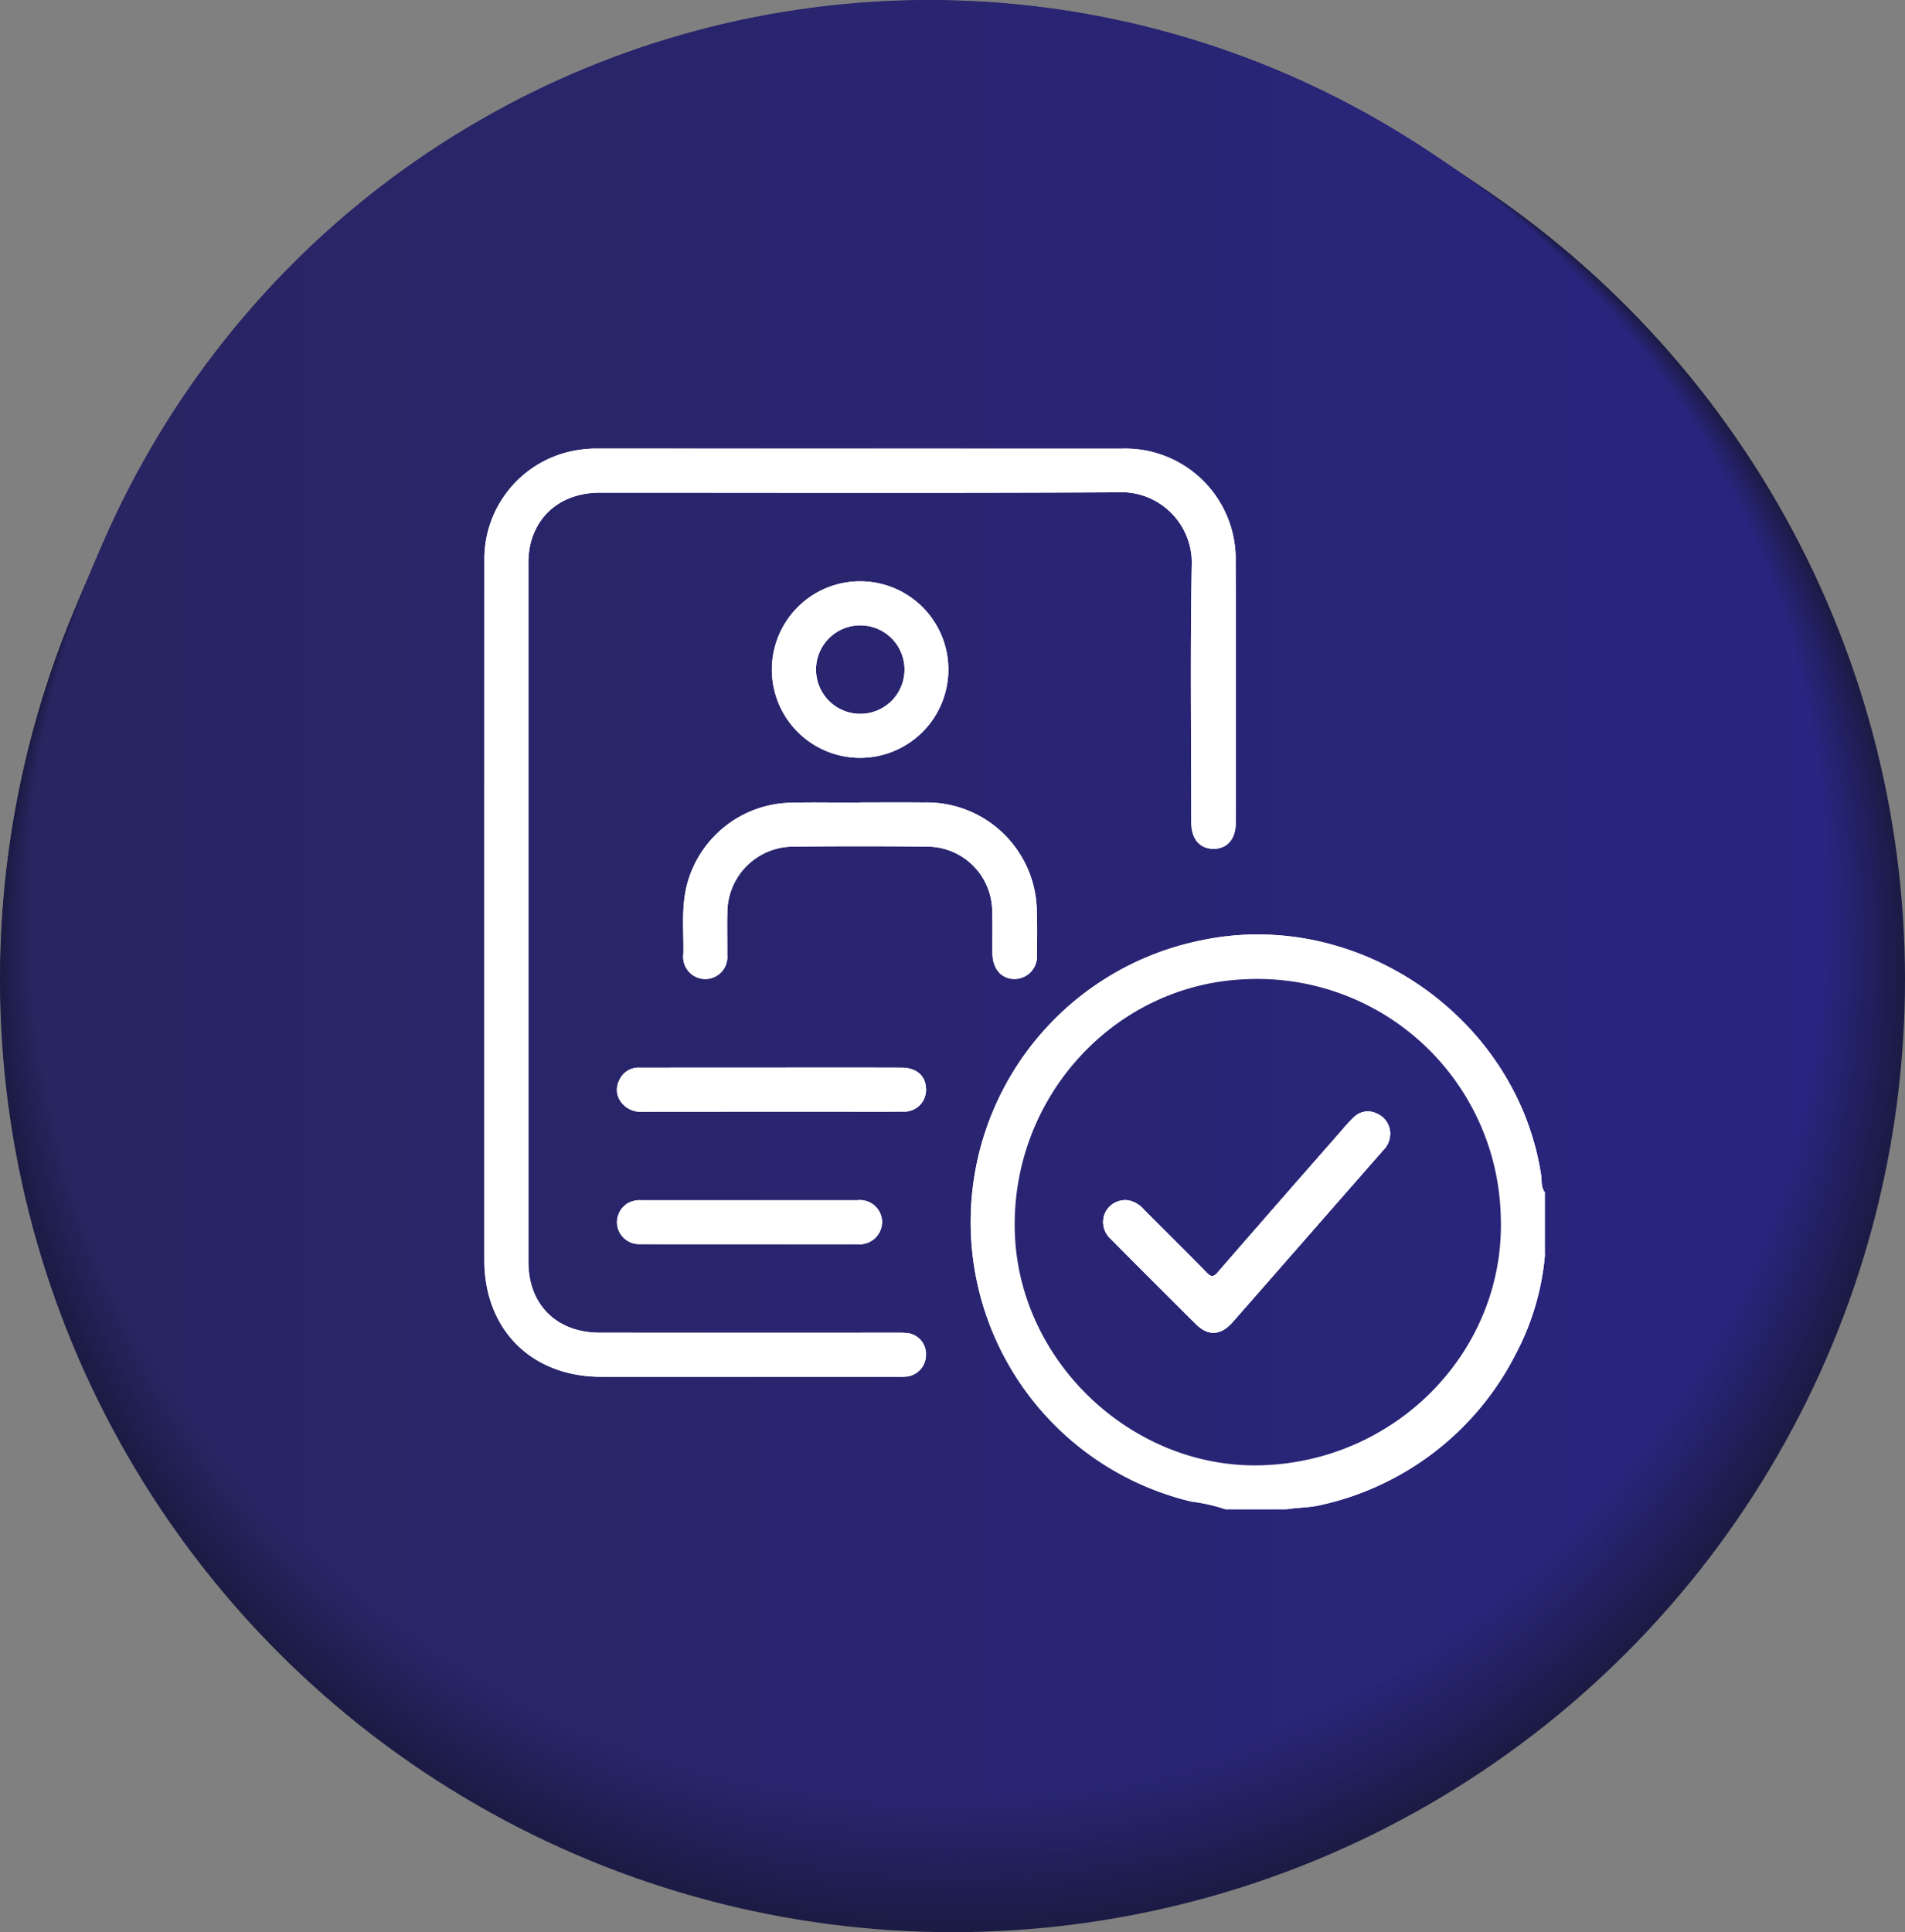 <svg xmlns="http://www.w3.org/2000/svg" xmlns:xlink="http://www.w3.org/1999/xlink" width="203.409" height="206.277" viewBox="0 0 203.409 206.277"><rect x="0" y="0" width="203.409" height="206.277" fill="#808080" stroke="none"/><defs><linearGradient id="a" y1="0.5" x2="1" y2="0.5" gradientUnits="objectBoundingBox"><stop offset="0" stop-color="#1b1b44"/><stop offset="1" stop-color="#1b1b45"/></linearGradient><linearGradient id="b" y1="0.5" x2="1" y2="0.5" gradientUnits="objectBoundingBox"><stop offset="0" stop-color="#1b1b45"/><stop offset="1" stop-color="#1b1b45"/></linearGradient><linearGradient id="c" y1="0.5" x2="1" y2="0.5" gradientUnits="objectBoundingBox"><stop offset="0" stop-color="#1b1b45"/><stop offset="1" stop-color="#1b1b46"/></linearGradient><linearGradient id="d" y1="0.5" x2="1" y2="0.5" gradientUnits="objectBoundingBox"><stop offset="0" stop-color="#1c1b45"/><stop offset="1" stop-color="#1c1b46"/></linearGradient><linearGradient id="e" y1="0.5" x2="1" y2="0.5" gradientUnits="objectBoundingBox"><stop offset="0" stop-color="#1c1b45"/><stop offset="1" stop-color="#1c1b47"/></linearGradient><linearGradient id="f" y1="0.5" x2="1" y2="0.5" gradientUnits="objectBoundingBox"><stop offset="0" stop-color="#1c1c46"/><stop offset="1" stop-color="#1c1c48"/></linearGradient><linearGradient id="h" y1="0.5" x2="1" y2="0.5" gradientUnits="objectBoundingBox"><stop offset="0" stop-color="#1c1c46"/><stop offset="1" stop-color="#1c1c49"/></linearGradient><linearGradient id="i" y1="0.5" x2="1" y2="0.5" gradientUnits="objectBoundingBox"><stop offset="0" stop-color="#1c1c47"/><stop offset="1" stop-color="#1c1c49"/></linearGradient><linearGradient id="j" y1="0.5" x2="1" y2="0.5" gradientUnits="objectBoundingBox"><stop offset="0" stop-color="#1c1c47"/><stop offset="1" stop-color="#1c1c4a"/></linearGradient><linearGradient id="k" y1="0.5" x2="1" y2="0.5" gradientUnits="objectBoundingBox"><stop offset="0" stop-color="#1d1c47"/><stop offset="1" stop-color="#1d1c4b"/></linearGradient><linearGradient id="m" y1="0.5" x2="1" y2="0.5" gradientUnits="objectBoundingBox"><stop offset="0" stop-color="#1d1c48"/><stop offset="1" stop-color="#1d1c4c"/></linearGradient><linearGradient id="o" y1="0.5" x2="1" y2="0.5" gradientUnits="objectBoundingBox"><stop offset="0" stop-color="#1d1c48"/><stop offset="1" stop-color="#1d1c4d"/></linearGradient><linearGradient id="p" y1="0.5" x2="1" y2="0.5" gradientUnits="objectBoundingBox"><stop offset="0" stop-color="#1d1d49"/><stop offset="1" stop-color="#1d1d4e"/></linearGradient><linearGradient id="r" y1="0.5" x2="1" y2="0.5" gradientUnits="objectBoundingBox"><stop offset="0" stop-color="#1d1d49"/><stop offset="1" stop-color="#1d1d4f"/></linearGradient><linearGradient id="s" y1="0.5" x2="1" y2="0.5" gradientUnits="objectBoundingBox"><stop offset="0" stop-color="#1e1d49"/><stop offset="1" stop-color="#1e1d4f"/></linearGradient><linearGradient id="t" y1="0.5" x2="1" y2="0.5" gradientUnits="objectBoundingBox"><stop offset="0" stop-color="#1e1d4a"/><stop offset="1" stop-color="#1e1d50"/></linearGradient><linearGradient id="v" y1="0.5" x2="1" y2="0.5" gradientUnits="objectBoundingBox"><stop offset="0" stop-color="#1e1d4a"/><stop offset="1" stop-color="#1e1d51"/></linearGradient><linearGradient id="w" y1="0.5" x2="1" y2="0.5" gradientUnits="objectBoundingBox"><stop offset="0" stop-color="#1e1d4b"/><stop offset="1" stop-color="#1e1d52"/></linearGradient><linearGradient id="y" y1="0.5" x2="1" y2="0.5" gradientUnits="objectBoundingBox"><stop offset="0" stop-color="#1e1d4b"/><stop offset="1" stop-color="#1e1d53"/></linearGradient><linearGradient id="z" y1="0.5" x2="1" y2="0.5" gradientUnits="objectBoundingBox"><stop offset="0" stop-color="#1f1e4b"/><stop offset="1" stop-color="#1f1e53"/></linearGradient><linearGradient id="aa" y1="0.5" x2="1" y2="0.5" gradientUnits="objectBoundingBox"><stop offset="0" stop-color="#1f1e4c"/><stop offset="1" stop-color="#1f1e54"/></linearGradient><linearGradient id="ab" y1="0.5" x2="1" y2="0.5" gradientUnits="objectBoundingBox"><stop offset="0" stop-color="#1f1e4c"/><stop offset="1" stop-color="#1f1e55"/></linearGradient><linearGradient id="ad" y1="0.5" x2="1" y2="0.5" gradientUnits="objectBoundingBox"><stop offset="0" stop-color="#1f1e4d"/><stop offset="1" stop-color="#1f1e56"/></linearGradient><linearGradient id="af" y1="0.5" x2="1" y2="0.5" gradientUnits="objectBoundingBox"><stop offset="0" stop-color="#1f1e4d"/><stop offset="1" stop-color="#1f1e57"/></linearGradient><linearGradient id="ag" y1="0.5" x2="1" y2="0.5" gradientUnits="objectBoundingBox"><stop offset="0" stop-color="#201e4d"/><stop offset="1" stop-color="#201e58"/></linearGradient><linearGradient id="ah" y1="0.5" x2="1" y2="0.5" gradientUnits="objectBoundingBox"><stop offset="0" stop-color="#201e4e"/><stop offset="1" stop-color="#201e58"/></linearGradient><linearGradient id="ai" y1="0.5" x2="1" y2="0.5" gradientUnits="objectBoundingBox"><stop offset="0" stop-color="#201e4e"/><stop offset="1" stop-color="#201e59"/></linearGradient><linearGradient id="aj" y1="0.5" x2="1" y2="0.5" gradientUnits="objectBoundingBox"><stop offset="0" stop-color="#201f4e"/><stop offset="1" stop-color="#201f59"/></linearGradient><linearGradient id="ak" y1="0.5" x2="1" y2="0.5" gradientUnits="objectBoundingBox"><stop offset="0" stop-color="#201f4f"/><stop offset="1" stop-color="#201f5a"/></linearGradient><linearGradient id="al" y1="0.5" x2="1" y2="0.5" gradientUnits="objectBoundingBox"><stop offset="0" stop-color="#201f4f"/><stop offset="1" stop-color="#201f5b"/></linearGradient><linearGradient id="an" y1="0.5" x2="1" y2="0.5" gradientUnits="objectBoundingBox"><stop offset="0" stop-color="#211f4f"/><stop offset="1" stop-color="#211f5c"/></linearGradient><linearGradient id="ao" y1="0.5" x2="1" y2="0.5" gradientUnits="objectBoundingBox"><stop offset="0" stop-color="#211f50"/><stop offset="1" stop-color="#211f5c"/></linearGradient><linearGradient id="ap" y1="0.5" x2="1" y2="0.5" gradientUnits="objectBoundingBox"><stop offset="0" stop-color="#211f50"/><stop offset="1" stop-color="#211f5d"/></linearGradient><linearGradient id="aq" y1="0.5" x2="1" y2="0.5" gradientUnits="objectBoundingBox"><stop offset="0" stop-color="#211f50"/><stop offset="1" stop-color="#211f5e"/></linearGradient><linearGradient id="ar" y1="0.5" x2="1" y2="0.5" gradientUnits="objectBoundingBox"><stop offset="0" stop-color="#211f51"/><stop offset="1" stop-color="#211f5e"/></linearGradient><linearGradient id="as" y1="0.5" x2="1" y2="0.5" gradientUnits="objectBoundingBox"><stop offset="0" stop-color="#211f51"/><stop offset="1" stop-color="#211f5f"/></linearGradient><linearGradient id="at" y1="0.5" x2="1" y2="0.5" gradientUnits="objectBoundingBox"><stop offset="0" stop-color="#212051"/><stop offset="1" stop-color="#21205f"/></linearGradient><linearGradient id="au" y1="0.5" x2="1" y2="0.5" gradientUnits="objectBoundingBox"><stop offset="0" stop-color="#222051"/><stop offset="1" stop-color="#222060"/></linearGradient><linearGradient id="av" y1="0.5" x2="1" y2="0.5" gradientUnits="objectBoundingBox"><stop offset="0" stop-color="#222052"/><stop offset="1" stop-color="#222061"/></linearGradient><linearGradient id="ax" y1="0.5" x2="1" y2="0.5" gradientUnits="objectBoundingBox"><stop offset="0" stop-color="#222052"/><stop offset="1" stop-color="#222062"/></linearGradient><linearGradient id="ay" y1="0.5" x2="1" y2="0.5" gradientUnits="objectBoundingBox"><stop offset="0" stop-color="#222053"/><stop offset="1" stop-color="#222062"/></linearGradient><linearGradient id="az" y1="0.5" x2="1" y2="0.5" gradientUnits="objectBoundingBox"><stop offset="0" stop-color="#222053"/><stop offset="1" stop-color="#222063"/></linearGradient><linearGradient id="bb" y1="0.5" x2="1" y2="0.5" gradientUnits="objectBoundingBox"><stop offset="0" stop-color="#222054"/><stop offset="1" stop-color="#222064"/></linearGradient><linearGradient id="bc" y1="0.5" x2="1" y2="0.5" gradientUnits="objectBoundingBox"><stop offset="0" stop-color="#232054"/><stop offset="1" stop-color="#232065"/></linearGradient><linearGradient id="bd" y1="0.5" x2="1" y2="0.5" gradientUnits="objectBoundingBox"><stop offset="0" stop-color="#232154"/><stop offset="1" stop-color="#232165"/></linearGradient><linearGradient id="be" y1="0.5" x2="1" y2="0.5" gradientUnits="objectBoundingBox"><stop offset="0" stop-color="#232154"/><stop offset="1" stop-color="#232166"/></linearGradient><linearGradient id="bf" y1="0.5" x2="1" y2="0.5" gradientUnits="objectBoundingBox"><stop offset="0" stop-color="#232155"/><stop offset="1" stop-color="#232166"/></linearGradient><linearGradient id="bg" y1="0.5" x2="1" y2="0.5" gradientUnits="objectBoundingBox"><stop offset="0" stop-color="#232155"/><stop offset="1" stop-color="#232167"/></linearGradient><linearGradient id="bh" y1="0.5" x2="1" y2="0.5" gradientUnits="objectBoundingBox"><stop offset="0" stop-color="#232155"/><stop offset="1" stop-color="#232168"/></linearGradient><linearGradient id="bi" y1="0.5" x2="1" y2="0.5" gradientUnits="objectBoundingBox"><stop offset="0" stop-color="#232156"/><stop offset="1" stop-color="#232168"/></linearGradient><linearGradient id="bj" y1="0.5" x2="1" y2="0.5" gradientUnits="objectBoundingBox"><stop offset="0" stop-color="#242156"/><stop offset="1" stop-color="#242169"/></linearGradient><linearGradient id="bl" y1="0.5" x2="1" y2="0.5" gradientUnits="objectBoundingBox"><stop offset="0" stop-color="#242156"/><stop offset="1" stop-color="#24216a"/></linearGradient><linearGradient id="bm" y1="0.5" x2="1" y2="0.5" gradientUnits="objectBoundingBox"><stop offset="0" stop-color="#242157"/><stop offset="1" stop-color="#24216b"/></linearGradient><linearGradient id="bn" y1="0.5" x2="1" y2="0.5" gradientUnits="objectBoundingBox"><stop offset="0" stop-color="#242257"/><stop offset="1" stop-color="#24226b"/></linearGradient><linearGradient id="bo" y1="0.5" x2="1" y2="0.5" gradientUnits="objectBoundingBox"><stop offset="0" stop-color="#242257"/><stop offset="1" stop-color="#24226c"/></linearGradient><linearGradient id="bp" y1="0.5" x2="1" y2="0.5" gradientUnits="objectBoundingBox"><stop offset="0" stop-color="#242258"/><stop offset="1" stop-color="#24226c"/></linearGradient><linearGradient id="bq" y1="0.5" x2="1" y2="0.5" gradientUnits="objectBoundingBox"><stop offset="0" stop-color="#252258"/><stop offset="1" stop-color="#25226d"/></linearGradient><linearGradient id="br" y1="0.5" x2="1" y2="0.5" gradientUnits="objectBoundingBox"><stop offset="0" stop-color="#252258"/><stop offset="1" stop-color="#25226e"/></linearGradient><linearGradient id="bt" y1="0.5" x2="1" y2="0.5" gradientUnits="objectBoundingBox"><stop offset="0" stop-color="#252259"/><stop offset="1" stop-color="#25226f"/></linearGradient><linearGradient id="bv" y1="0.5" x2="1" y2="0.5" gradientUnits="objectBoundingBox"><stop offset="0" stop-color="#252259"/><stop offset="1" stop-color="#252270"/></linearGradient><linearGradient id="bw" y1="0.5" x2="1" y2="0.5" gradientUnits="objectBoundingBox"><stop offset="0" stop-color="#25225a"/><stop offset="1" stop-color="#252271"/></linearGradient><linearGradient id="bx" y1="0.5" x2="1" y2="0.5" gradientUnits="objectBoundingBox"><stop offset="0" stop-color="#26235a"/><stop offset="1" stop-color="#262371"/></linearGradient><linearGradient id="by" y1="0.5" x2="1" y2="0.5" gradientUnits="objectBoundingBox"><stop offset="0" stop-color="#26235a"/><stop offset="1" stop-color="#262372"/></linearGradient><linearGradient id="ca" y1="0.5" x2="1" y2="0.5" gradientUnits="objectBoundingBox"><stop offset="0" stop-color="#26235b"/><stop offset="1" stop-color="#262373"/></linearGradient><linearGradient id="cb" y1="0.5" x2="1" y2="0.5" gradientUnits="objectBoundingBox"><stop offset="0" stop-color="#26235b"/><stop offset="1" stop-color="#262374"/></linearGradient><linearGradient id="cd" y1="0.5" x2="1" y2="0.5" gradientUnits="objectBoundingBox"><stop offset="0" stop-color="#26235c"/><stop offset="1" stop-color="#262375"/></linearGradient><linearGradient id="ce" y1="0.5" x2="1" y2="0.5" gradientUnits="objectBoundingBox"><stop offset="0" stop-color="#27235c"/><stop offset="1" stop-color="#272375"/></linearGradient><linearGradient id="cf" y1="0.5" x2="1" y2="0.5" gradientUnits="objectBoundingBox"><stop offset="0" stop-color="#27235c"/><stop offset="1" stop-color="#272376"/></linearGradient><linearGradient id="ch" y1="0.5" x2="1" y2="0.5" gradientUnits="objectBoundingBox"><stop offset="0" stop-color="#27245d"/><stop offset="1" stop-color="#272477"/></linearGradient><linearGradient id="ci" y1="0.5" x2="1" y2="0.5" gradientUnits="objectBoundingBox"><stop offset="0" stop-color="#27245d"/><stop offset="1" stop-color="#272478"/></linearGradient><linearGradient id="ck" y1="0.5" x2="1" y2="0.5" gradientUnits="objectBoundingBox"><stop offset="0" stop-color="#27245e"/><stop offset="1" stop-color="#272479"/></linearGradient><linearGradient id="cm" y1="0.5" x2="1" y2="0.5" gradientUnits="objectBoundingBox"><stop offset="0" stop-color="#28245e"/><stop offset="1" stop-color="#28247a"/></linearGradient><linearGradient id="cn" y1="0.5" x2="1" y2="0.5" gradientUnits="objectBoundingBox"><stop offset="0" stop-color="#28245e"/><stop offset="1" stop-color="#28247b"/></linearGradient><linearGradient id="co" y1="0.5" x2="1" y2="0.5" gradientUnits="objectBoundingBox"><stop offset="0" stop-color="#28245f"/><stop offset="1" stop-color="#28247b"/></linearGradient><linearGradient id="cp" y1="0.5" x2="1" y2="0.5" gradientUnits="objectBoundingBox"><stop offset="0" stop-color="#28245f"/><stop offset="1" stop-color="#28247c"/></linearGradient><linearGradient id="cr" y1="0.5" x2="1" y2="0.5" gradientUnits="objectBoundingBox"><stop offset="0" stop-color="#282560"/><stop offset="1" stop-color="#28257d"/></linearGradient><linearGradient id="cs" y1="0.5" x2="1" y2="0.5" gradientUnits="objectBoundingBox"><stop offset="0" stop-color="#282560"/><stop offset="1" stop-color="#28257e"/></linearGradient><linearGradient id="ct" y1="0.5" x2="1" y2="0.5" gradientUnits="objectBoundingBox"><stop offset="0" stop-color="#292560"/><stop offset="1" stop-color="#29257e"/></linearGradient><linearGradient id="cu" y1="0.5" x2="1" y2="0.5" gradientUnits="objectBoundingBox"><stop offset="0" stop-color="#292560"/><stop offset="1" stop-color="#29257f"/></linearGradient><linearGradient id="cv" y1="0.5" x2="1" y2="0.5" gradientUnits="objectBoundingBox"><stop offset="0" stop-color="#292561"/><stop offset="1" stop-color="#29257f"/></linearGradient><linearGradient id="cw" y1="0.5" x2="1" y2="0.5" gradientUnits="objectBoundingBox"><stop offset="0" stop-color="#292561"/><stop offset="1" stop-color="#292580"/></linearGradient></defs><g transform="translate(-366.895 -768.225)"><g transform="translate(-3215 -2512)"><circle cx="101.705" cy="101.705" r="101.705" transform="translate(3581.895 3283.092)" fill="#1b1b44"/><circle cx="101.649" cy="101.649" r="101.649" transform="translate(3581.926 3283.064)" fill="url(#a)"/><circle cx="101.593" cy="101.593" r="101.593" transform="translate(3581.957 3283.036)" fill="url(#b)"/><circle cx="101.537" cy="101.537" r="101.537" transform="translate(3581.988 3283.007)" fill="url(#c)"/><circle cx="101.482" cy="101.482" r="101.482" transform="translate(3582.019 3282.979)" fill="url(#d)"/><circle cx="101.426" cy="101.426" r="101.426" transform="translate(3582.05 3282.95)" fill="url(#e)"/><circle cx="101.37" cy="101.37" r="101.37" transform="translate(3582.081 3282.922)" fill="url(#f)"/><circle cx="101.314" cy="101.314" r="101.314" transform="translate(3582.112 3282.894)" fill="url(#f)"/><circle cx="101.258" cy="101.258" r="101.258" transform="translate(3582.143 3282.865)" fill="url(#h)"/><circle cx="101.203" cy="101.203" r="101.203" transform="translate(3582.174 3282.837)" fill="url(#i)"/><circle cx="101.147" cy="101.147" r="101.147" transform="translate(3582.205 3282.808)" fill="url(#j)"/><circle cx="101.091" cy="101.091" r="101.091" transform="translate(3582.236 3282.78)" fill="url(#k)"/><circle cx="101.035" cy="101.035" r="101.035" transform="translate(3582.267 3282.752)" fill="url(#k)"/><circle cx="100.979" cy="100.979" r="100.979" transform="translate(3582.298 3282.723)" fill="url(#m)"/><circle cx="100.924" cy="100.924" r="100.924" transform="translate(3582.329 3282.695)" fill="url(#m)"/><circle cx="100.868" cy="100.868" r="100.868" transform="translate(3582.36 3282.667)" fill="url(#o)"/><circle cx="100.812" cy="100.812" r="100.812" transform="translate(3582.391 3282.638)" fill="url(#p)"/><circle cx="100.756" cy="100.756" r="100.756" transform="translate(3582.422 3282.61)" fill="url(#p)"/><circle cx="100.701" cy="100.701" r="100.701" transform="translate(3582.453 3282.581)" fill="url(#r)"/><circle cx="100.645" cy="100.645" r="100.645" transform="translate(3582.484 3282.553)" fill="url(#s)"/><circle cx="100.589" cy="100.589" r="100.589" transform="translate(3582.515 3282.524)" fill="url(#t)"/><circle cx="100.533" cy="100.533" r="100.533" transform="translate(3582.546 3282.496)" fill="url(#t)"/><circle cx="100.477" cy="100.477" r="100.477" transform="translate(3582.577 3282.468)" fill="url(#v)"/><circle cx="100.422" cy="100.422" r="100.422" transform="translate(3582.608 3282.439)" fill="url(#w)"/><circle cx="100.366" cy="100.366" r="100.366" transform="translate(3582.639 3282.411)" fill="url(#w)"/><circle cx="100.31" cy="100.31" r="100.31" transform="translate(3582.67 3282.383)" fill="url(#y)"/><circle cx="100.254" cy="100.254" r="100.254" transform="translate(3582.701 3282.354)" fill="url(#z)"/><circle cx="100.198" cy="100.198" r="100.198" transform="translate(3582.732 3282.326)" fill="url(#aa)"/><circle cx="100.143" cy="100.143" r="100.143" transform="translate(3582.763 3282.297)" fill="url(#ab)"/><circle cx="100.087" cy="100.087" r="100.087" transform="translate(3582.794 3282.269)" fill="url(#ab)"/><circle cx="100.031" cy="100.031" r="100.031" transform="translate(3582.825 3282.24)" fill="url(#ad)"/><circle cx="99.975" cy="99.975" r="99.975" transform="translate(3582.856 3282.212)" fill="url(#ad)"/><circle cx="99.92" cy="99.92" r="99.92" transform="translate(3582.887 3282.184)" fill="url(#af)"/><circle cx="99.864" cy="99.864" r="99.864" transform="translate(3582.918 3282.155)" fill="url(#ag)"/><circle cx="99.808" cy="99.808" r="99.808" transform="translate(3582.949 3282.127)" fill="url(#ah)"/><circle cx="99.752" cy="99.752" r="99.752" transform="translate(3582.98 3282.099)" fill="url(#ai)"/><circle cx="99.696" cy="99.696" r="99.696" transform="translate(3583.011 3282.07)" fill="url(#aj)"/><circle cx="99.641" cy="99.641" r="99.641" transform="translate(3583.042 3282.042)" fill="url(#ak)"/><circle cx="99.585" cy="99.585" r="99.585" transform="translate(3583.073 3282.013)" fill="url(#al)"/><circle cx="99.529" cy="99.529" r="99.529" transform="translate(3583.104 3281.985)" fill="url(#al)"/><circle cx="99.473" cy="99.473" r="99.473" transform="translate(3583.135 3281.957)" fill="url(#an)"/><circle cx="99.417" cy="99.417" r="99.417" transform="translate(3583.167 3281.928)" fill="url(#ao)"/><circle cx="99.362" cy="99.362" r="99.362" transform="translate(3583.198 3281.9)" fill="url(#ap)"/><circle cx="99.306" cy="99.306" r="99.306" transform="translate(3583.229 3281.871)" fill="url(#aq)"/><circle cx="99.25" cy="99.25" r="99.25" transform="translate(3583.26 3281.843)" fill="url(#ar)"/><circle cx="99.194" cy="99.194" r="99.194" transform="translate(3583.291 3281.815)" fill="url(#as)"/><circle cx="99.139" cy="99.139" r="99.139" transform="translate(3583.322 3281.786)" fill="url(#at)"/><circle cx="99.083" cy="99.083" r="99.083" transform="translate(3583.353 3281.758)" fill="url(#au)"/><circle cx="99.027" cy="99.027" r="99.027" transform="translate(3583.384 3281.729)" fill="url(#av)"/><circle cx="98.971" cy="98.971" r="98.971" transform="translate(3583.415 3281.701)" fill="url(#av)"/><circle cx="98.915" cy="98.915" r="98.915" transform="translate(3583.446 3281.673)" fill="url(#ax)"/><circle cx="98.86" cy="98.86" r="98.86" transform="translate(3583.477 3281.644)" fill="url(#ay)"/><circle cx="98.804" cy="98.804" r="98.804" transform="translate(3583.508 3281.616)" fill="url(#az)"/><circle cx="98.748" cy="98.748" r="98.748" transform="translate(3583.539 3281.587)" fill="url(#az)"/><circle cx="98.692" cy="98.692" r="98.692" transform="translate(3583.57 3281.559)" fill="url(#bb)"/><circle cx="98.637" cy="98.637" r="98.637" transform="translate(3583.601 3281.531)" fill="url(#bc)"/><circle cx="98.581" cy="98.581" r="98.581" transform="translate(3583.632 3281.502)" fill="url(#bd)"/><circle cx="98.525" cy="98.525" r="98.525" transform="translate(3583.663 3281.474)" fill="url(#be)"/><circle cx="98.469" cy="98.469" r="98.469" transform="translate(3583.694 3281.446)" fill="url(#bf)"/><circle cx="98.413" cy="98.413" r="98.413" transform="translate(3583.725 3281.417)" fill="url(#bg)"/><circle cx="98.358" cy="98.358" r="98.358" transform="translate(3583.756 3281.389)" fill="url(#bh)"/><circle cx="98.302" cy="98.302" r="98.302" transform="translate(3583.787 3281.36)" fill="url(#bi)"/><circle cx="98.246" cy="98.246" r="98.246" transform="translate(3583.818 3281.332)" fill="url(#bj)"/><circle cx="98.19" cy="98.19" r="98.19" transform="translate(3583.849 3281.303)" fill="url(#bj)"/><circle cx="98.134" cy="98.134" r="98.134" transform="translate(3583.88 3281.275)" fill="url(#bl)"/><circle cx="98.079" cy="98.079" r="98.079" transform="translate(3583.911 3281.247)" fill="url(#bm)"/><circle cx="98.023" cy="98.023" r="98.023" transform="translate(3583.942 3281.219)" fill="url(#bn)"/><circle cx="97.967" cy="97.967" r="97.967" transform="translate(3583.973 3281.19)" fill="url(#bo)"/><circle cx="97.911" cy="97.911" r="97.911" transform="translate(3584.004 3281.162)" fill="url(#bp)"/><circle cx="97.856" cy="97.856" r="97.856" transform="translate(3584.035 3281.133)" fill="url(#bq)"/><circle cx="97.8" cy="97.8" r="97.8" transform="translate(3584.066 3281.105)" fill="url(#br)"/><circle cx="97.744" cy="97.744" r="97.744" transform="translate(3584.097 3281.076)" fill="url(#br)"/><circle cx="97.688" cy="97.688" r="97.688" transform="translate(3584.128 3281.048)" fill="url(#bt)"/><circle cx="97.632" cy="97.632" r="97.632" transform="translate(3584.159 3281.02)" fill="url(#bt)"/><circle cx="97.577" cy="97.577" r="97.577" transform="translate(3584.19 3280.991)" fill="url(#bv)"/><circle cx="97.521" cy="97.521" r="97.521" transform="translate(3584.221 3280.963)" fill="url(#bw)"/><circle cx="97.465" cy="97.465" r="97.465" transform="translate(3584.252 3280.935)" fill="url(#bx)"/><circle cx="97.409" cy="97.409" r="97.409" transform="translate(3584.283 3280.906)" fill="url(#by)"/><circle cx="97.353" cy="97.353" r="97.353" transform="translate(3584.314 3280.878)" fill="url(#by)"/><circle cx="97.298" cy="97.298" r="97.298" transform="translate(3584.345 3280.849)" fill="url(#ca)"/><circle cx="97.242" cy="97.242" r="97.242" transform="translate(3584.376 3280.821)" fill="url(#cb)"/><circle cx="97.186" cy="97.186" r="97.186" transform="translate(3584.407 3280.792)" fill="url(#cb)"/><circle cx="97.13" cy="97.13" r="97.13" transform="translate(3584.438 3280.764)" fill="url(#cd)"/><circle cx="97.075" cy="97.075" r="97.075" transform="translate(3584.469 3280.736)" fill="url(#ce)"/><circle cx="97.019" cy="97.019" r="97.019" transform="translate(3584.5 3280.707)" fill="url(#cf)"/><circle cx="96.963" cy="96.963" r="96.963" transform="translate(3584.531 3280.679)" fill="url(#cf)"/><circle cx="96.907" cy="96.907" r="96.907" transform="translate(3584.562 3280.651)" fill="url(#ch)"/><circle cx="96.851" cy="96.851" r="96.851" transform="translate(3584.593 3280.622)" fill="url(#ci)"/><circle cx="96.796" cy="96.796" r="96.796" transform="translate(3584.624 3280.594)" fill="url(#ci)"/><circle cx="96.74" cy="96.74" r="96.74" transform="translate(3584.655 3280.565)" fill="url(#ck)"/><circle cx="96.684" cy="96.684" r="96.684" transform="translate(3584.686 3280.537)" fill="url(#ck)"/><circle cx="96.628" cy="96.628" r="96.628" transform="translate(3584.717 3280.509)" fill="url(#cm)"/><circle cx="96.573" cy="96.573" r="96.573" transform="translate(3584.748 3280.48)" fill="url(#cn)"/><circle cx="96.517" cy="96.517" r="96.517" transform="translate(3584.779 3280.452)" fill="url(#co)"/><circle cx="96.461" cy="96.461" r="96.461" transform="translate(3584.81 3280.423)" fill="url(#cp)"/><circle cx="96.405" cy="96.405" r="96.405" transform="translate(3584.841 3280.395)" fill="url(#cp)"/><circle cx="96.349" cy="96.349" r="96.349" transform="translate(3584.872 3280.367)" fill="url(#cr)"/><circle cx="96.294" cy="96.294" r="96.294" transform="translate(3584.903 3280.338)" fill="url(#cs)"/><circle cx="96.238" cy="96.238" r="96.238" transform="translate(3584.934 3280.31)" fill="url(#ct)"/><circle cx="96.182" cy="96.182" r="96.182" transform="translate(3584.965 3280.281)" fill="url(#cu)"/><circle cx="96.126" cy="96.126" r="96.126" transform="translate(3584.996 3280.253)" fill="url(#cv)"/><circle cx="96.07" cy="96.07" r="96.07" transform="translate(3585.027 3280.225)" fill="url(#cw)"/></g><g transform="translate(-3215 -2512)"><path d="M3647.823,3411.186a2.4,2.4,0,0,1,1.159-2.536,2.635,2.635,0,0,1,1.386-.289q11.541,0,23.083,0a2.361,2.361,0,0,1,2.63,2.341,2.4,2.4,0,0,1-2.645,2.349c-3.828.012-7.656,0-11.487,0-3.9,0-7.8.009-11.705-.008A2.387,2.387,0,0,1,3647.823,3411.186Z" fill="#fff"/><path d="M3680.772,3396.525a2.316,2.316,0,0,1-2.486,2.371c-2.506.024-5.01.006-7.516.006q-10.11,0-20.221.009a2.617,2.617,0,0,1-2.256-.923,2.182,2.182,0,0,1-.3-2.385,2.246,2.246,0,0,1,2.187-1.4q4.2,0,8.4-.006h5.746c4.6,0,9.21-.009,13.816.006C3679.785,3394.211,3680.766,3395.1,3680.772,3396.525Z" fill="#fff"/><path d="M3673.743,3342.282a9.424,9.424,0,1,0,9.415,9.533A9.421,9.421,0,0,0,3673.743,3342.282Zm-.088,14.15a4.724,4.724,0,0,1,.085-9.447,4.724,4.724,0,1,1-.085,9.447Z" fill="#fff"/><path d="M3681.029,3370.611q-7.3-.084-14.6,0a7.056,7.056,0,0,0-6.872,7.094c-.041,1.472.009,2.95-.012,4.422a2.36,2.36,0,1,1-4.685-.056c.05-2.5-.254-5.007.408-7.478a11.716,11.716,0,0,1,10.768-8.661c2.578-.08,5.158-.012,7.739-.012v-.029c2.249,0,4.5-.018,6.745.006a11.758,11.758,0,0,1,12.081,11.746c.053,1.475.032,2.95.008,4.425a2.413,2.413,0,0,1-2.338,2.672c-1.418.024-2.382-1.043-2.409-2.71-.023-1.585.03-3.172-.032-4.753A6.949,6.949,0,0,0,3681.029,3370.611Z" fill="#fff"/><path d="M3680.772,3424.84a2.323,2.323,0,0,1-2.16,2.358c-.329.03-.663.015-1,.015q-15.753,0-31.512,0c-7.446,0-12.48-5.028-12.483-12.459q0-18.52,0-37.043,0-18.8.006-37.595a11.771,11.771,0,0,1,9.1-11.67,12.689,12.689,0,0,1,3.069-.325q27.92.009,55.839.008a11.779,11.779,0,0,1,12.205,12.081c.05,9.287.017,18.578.006,27.865,0,1.714-.9,2.749-2.333,2.77-1.481.02-2.412-1.029-2.415-2.8-.006-9.1-.115-18.212.045-27.313a7.536,7.536,0,0,0-7.993-7.948c-18.391.094-36.786.035-55.177.038-3.692,0-6.417,1.928-7.357,5.17a8.655,8.655,0,0,0-.3,2.4q0,37.262,0,74.527c0,4.6,3.012,7.581,7.638,7.584q15.758.014,31.516,0c.366,0,.736-.009,1.1.021A2.254,2.254,0,0,1,3680.772,3424.84Z" fill="#fff"/><path d="M3746.863,3407.527c-.816-.269-.565-1.038-.654-1.573a29.069,29.069,0,0,0-4.091-11.013c-5.214-8.167-12.535-13.168-22.231-14.336a30.324,30.324,0,0,0-26.954,49.573,29.771,29.771,0,0,0,18.412,10.514c.514.086,1.224-.083,1.457.677a19.02,19.02,0,0,0-3.689-.837,30.677,30.677,0,0,1,1.014-59.909c16.712-3.559,33.738,8.193,36.325,25.048C3746.546,3406.289,3746.416,3406.98,3746.863,3407.527Z" fill="#fff"/><path d="M3730.319,3401.467a2.46,2.46,0,0,1-.775,1.6q-8.007,9.147-16.021,18.294c-1.256,1.431-2.6,1.532-3.9.252q-4.6-4.549-9.145-9.146a2.385,2.385,0,0,1-.494-2.926,2.36,2.36,0,0,1,2.548-1.135,3.046,3.046,0,0,1,1.549,1c2.214,2.217,4.446,4.416,6.63,6.66.509.52.76.514,1.236-.039q6.593-7.594,13.236-15.149a16.08,16.08,0,0,1,1.268-1.38,2.136,2.136,0,0,1,2.462-.387A2.317,2.317,0,0,1,3730.319,3401.467Z" fill="#fff"/><path d="M3746.863,3407.527c-.447-.547-.317-1.238-.411-1.856-2.587-16.855-19.613-28.607-36.325-25.048a30.677,30.677,0,0,0-1.014,59.909,19.02,19.02,0,0,1,3.689.837h1.768a1.69,1.69,0,0,1,1.327,0h2.211a.288.288,0,0,1,.443,0h.662c1.221-.219,2.474-.175,3.689-.464a30.782,30.782,0,0,0,20.851-16.151,27.733,27.733,0,0,0,3.11-10.591v-1.106a.287.287,0,0,1,0-.443Zm-29.991,29.121c-13.807.562-26.085-10.827-26.611-24.69-.55-14.413,10.528-26.638,24.637-27.191a25.986,25.986,0,0,1,27.241,25.272C3742.683,3424.127,3731.356,3436.057,3716.872,3436.648Z" fill="#fff"/><path d="M3746.863,3414.163a27.733,27.733,0,0,1-3.11,10.591,30.782,30.782,0,0,1-20.851,16.151c-1.215.289-2.468.245-3.689.464a28.316,28.316,0,0,1,3.911-.792,30.727,30.727,0,0,0,23.363-25.116C3746.558,3415.029,3746.419,3414.5,3746.863,3414.163Z" fill="#fff"/><path d="M3714.57,3441.368a.994.994,0,0,1,1.327,0Z" fill="#fff"/><path d="M3746.862,3413.057c-.307-.147-.238-.294,0-.442Z" fill="#fff"/><path d="M3718.109,3441.368c.147-.24.3-.3.442,0Z" fill="#fff"/><path d="M3713.846,3368.075c0,1.714-.9,2.749-2.333,2.77-1.481.02-2.412-1.029-2.415-2.8-.006-9.1-.115-18.212.045-27.313a7.536,7.536,0,0,0-7.993-7.948c-18.391.094-36.786.035-55.177.038-3.692,0-6.417,1.928-7.357,5.17a8.655,8.655,0,0,0-.3,2.4q0,37.262,0,74.527c0,4.6,3.012,7.581,7.638,7.584q15.758.014,31.516,0c.366,0,.736-.009,1.1.021a2.254,2.254,0,0,1,2.193,2.306,2.323,2.323,0,0,1-2.16,2.358c-.329.03-.663.015-1,.015q-15.753,0-31.512,0c-7.446,0-12.48-5.028-12.483-12.459q0-18.52,0-37.043,0-18.8.006-37.595a11.771,11.771,0,0,1,9.1-11.67,12.689,12.689,0,0,1,3.069-.325q27.92.009,55.839.008a11.779,11.779,0,0,1,12.205,12.081C3713.89,3349.5,3713.857,3358.788,3713.846,3368.075Z" fill="#fff"/><path d="M3692.613,3382.068a2.413,2.413,0,0,1-2.338,2.672c-1.418.024-2.382-1.043-2.409-2.71-.023-1.585.03-3.172-.032-4.753a6.949,6.949,0,0,0-6.8-6.666q-7.3-.084-14.6,0a7.056,7.056,0,0,0-6.872,7.094c-.041,1.472.009,2.95-.012,4.422a2.36,2.36,0,1,1-4.685-.056c.05-2.5-.254-5.007.408-7.478a11.716,11.716,0,0,1,10.768-8.661c2.578-.08,5.158-.012,7.739-.012v-.029c2.249,0,4.5-.018,6.745.006a11.758,11.758,0,0,1,12.081,11.746C3692.658,3379.118,3692.637,3380.593,3692.613,3382.068Z" fill="#fff"/><path d="M3673.743,3342.282a9.424,9.424,0,1,0,9.415,9.533A9.421,9.421,0,0,0,3673.743,3342.282Zm-.088,14.15a4.724,4.724,0,0,1,.085-9.447,4.724,4.724,0,1,1-.085,9.447Z" fill="#fff"/><path d="M3680.772,3396.525a2.316,2.316,0,0,1-2.486,2.371c-2.506.024-5.01.006-7.516.006q-10.11,0-20.221.009a2.617,2.617,0,0,1-2.256-.923,2.182,2.182,0,0,1-.3-2.385,2.246,2.246,0,0,1,2.187-1.4q4.2,0,8.4-.006h5.746c4.6,0,9.21-.009,13.816.006C3679.785,3394.211,3680.766,3395.1,3680.772,3396.525Z" fill="#fff"/><path d="M3676.081,3410.705a2.4,2.4,0,0,1-2.645,2.349c-3.828.012-7.656,0-11.487,0-3.9,0-7.8.009-11.705-.008a2.349,2.349,0,0,1-1.262-4.4,2.635,2.635,0,0,1,1.386-.289q11.541,0,23.083,0A2.361,2.361,0,0,1,3676.081,3410.705Z" fill="#fff"/><path d="M3730.319,3401.467a2.46,2.46,0,0,1-.775,1.6q-8.007,9.147-16.021,18.294c-1.256,1.431-2.6,1.532-3.9.252q-4.6-4.549-9.145-9.146a2.385,2.385,0,0,1-.494-2.926,2.36,2.36,0,0,1,2.548-1.135,3.046,3.046,0,0,1,1.549,1c2.214,2.217,4.446,4.416,6.63,6.66.509.52.76.514,1.236-.039q6.593-7.594,13.236-15.149a16.08,16.08,0,0,1,1.268-1.38,2.136,2.136,0,0,1,2.462-.387A2.317,2.317,0,0,1,3730.319,3401.467Z" fill="#fff"/><path d="M3730.319,3401.467a2.46,2.46,0,0,1-.775,1.6q-8.007,9.147-16.021,18.294c-1.256,1.431-2.6,1.532-3.9.252q-4.6-4.549-9.145-9.146a2.385,2.385,0,0,1-.494-2.926,2.36,2.36,0,0,1,2.548-1.135,3.046,3.046,0,0,1,1.549,1c2.214,2.217,4.446,4.416,6.63,6.66.509.52.76.514,1.236-.039q6.593-7.594,13.236-15.149a16.08,16.08,0,0,1,1.268-1.38,2.136,2.136,0,0,1,2.462-.387A2.317,2.317,0,0,1,3730.319,3401.467Z" fill="#fff"/></g></g></svg>